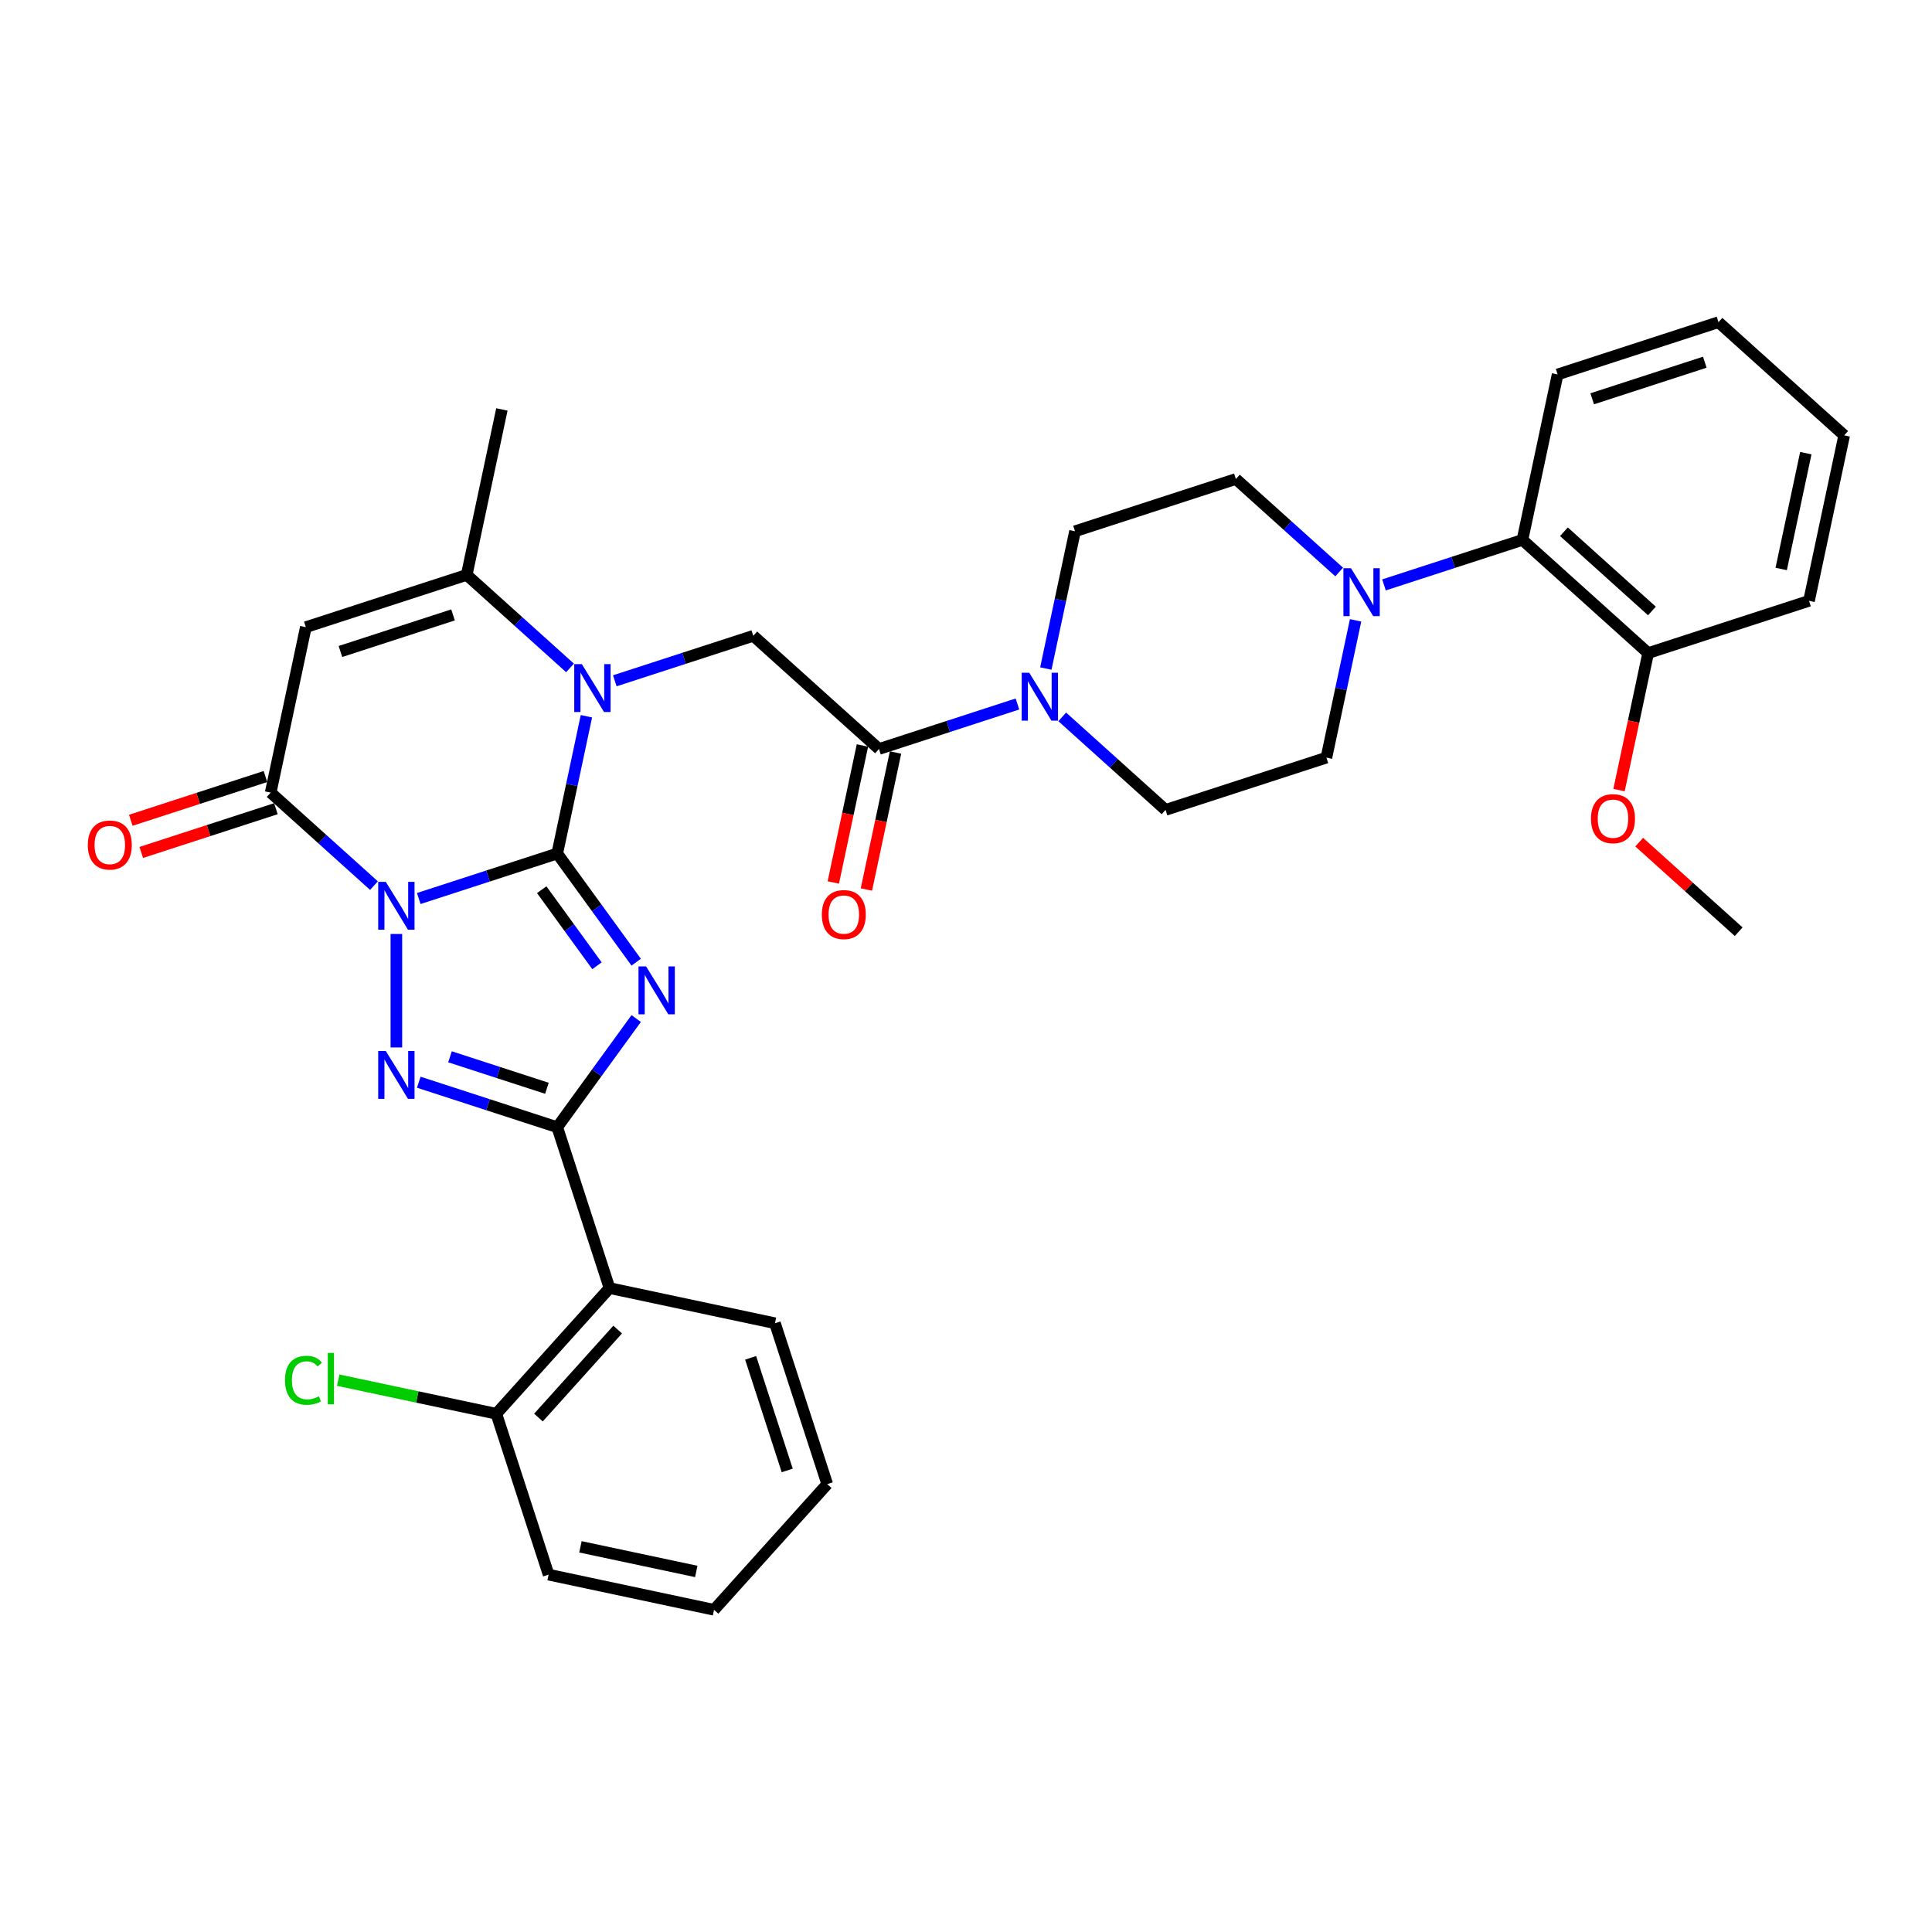 <?xml version='1.0' encoding='iso-8859-1'?>
<svg version='1.1' baseProfile='full'
              xmlns='http://www.w3.org/2000/svg'
                      xmlns:rdkit='http://www.rdkit.org/xml'
                      xmlns:xlink='http://www.w3.org/1999/xlink'
                  xml:space='preserve'
width='1000px' height='1000px' viewBox='0 0 1000 1000'>
<!-- END OF HEADER -->
<rect style='opacity:1.0;fill:#FFFFFF;stroke:none' width='1000' height='1000' x='0' y='0'> </rect>
<path class='bond-0' d='M 288.428,441.782 L 252.591,453.426' style='fill:none;fill-rule:evenodd;stroke:#000000;stroke-width:6px;stroke-linecap:butt;stroke-linejoin:miter;stroke-opacity:1' />
<path class='bond-0' d='M 252.591,453.426 L 216.754,465.07' style='fill:none;fill-rule:evenodd;stroke:#0000FF;stroke-width:6px;stroke-linecap:butt;stroke-linejoin:miter;stroke-opacity:1' />
<path class='bond-1' d='M 288.428,441.782 L 308.859,469.904' style='fill:none;fill-rule:evenodd;stroke:#000000;stroke-width:6px;stroke-linecap:butt;stroke-linejoin:miter;stroke-opacity:1' />
<path class='bond-1' d='M 308.859,469.904 L 329.291,498.026' style='fill:none;fill-rule:evenodd;stroke:#0000FF;stroke-width:6px;stroke-linecap:butt;stroke-linejoin:miter;stroke-opacity:1' />
<path class='bond-1' d='M 280.391,460.511 L 294.693,480.196' style='fill:none;fill-rule:evenodd;stroke:#000000;stroke-width:6px;stroke-linecap:butt;stroke-linejoin:miter;stroke-opacity:1' />
<path class='bond-1' d='M 294.693,480.196 L 308.996,499.881' style='fill:none;fill-rule:evenodd;stroke:#0000FF;stroke-width:6px;stroke-linecap:butt;stroke-linejoin:miter;stroke-opacity:1' />
<path class='bond-4' d='M 288.428,441.782 L 295.979,406.257' style='fill:none;fill-rule:evenodd;stroke:#000000;stroke-width:6px;stroke-linecap:butt;stroke-linejoin:miter;stroke-opacity:1' />
<path class='bond-4' d='M 295.979,406.257 L 303.53,370.731' style='fill:none;fill-rule:evenodd;stroke:#0000FF;stroke-width:6px;stroke-linecap:butt;stroke-linejoin:miter;stroke-opacity:1' />
<path class='bond-3' d='M 205.163,483.422 L 205.163,542.165' style='fill:none;fill-rule:evenodd;stroke:#0000FF;stroke-width:6px;stroke-linecap:butt;stroke-linejoin:miter;stroke-opacity:1' />
<path class='bond-5' d='M 193.571,458.399 L 166.836,434.327' style='fill:none;fill-rule:evenodd;stroke:#0000FF;stroke-width:6px;stroke-linecap:butt;stroke-linejoin:miter;stroke-opacity:1' />
<path class='bond-5' d='M 166.836,434.327 L 140.101,410.254' style='fill:none;fill-rule:evenodd;stroke:#000000;stroke-width:6px;stroke-linecap:butt;stroke-linejoin:miter;stroke-opacity:1' />
<path class='bond-2' d='M 329.291,527.197 L 308.859,555.319' style='fill:none;fill-rule:evenodd;stroke:#0000FF;stroke-width:6px;stroke-linecap:butt;stroke-linejoin:miter;stroke-opacity:1' />
<path class='bond-2' d='M 308.859,555.319 L 288.428,583.441' style='fill:none;fill-rule:evenodd;stroke:#000000;stroke-width:6px;stroke-linecap:butt;stroke-linejoin:miter;stroke-opacity:1' />
<path class='bond-8' d='M 288.428,583.441 L 315.482,666.705' style='fill:none;fill-rule:evenodd;stroke:#000000;stroke-width:6px;stroke-linecap:butt;stroke-linejoin:miter;stroke-opacity:1' />
<path class='bond-34' d='M 288.428,583.441 L 252.591,571.797' style='fill:none;fill-rule:evenodd;stroke:#000000;stroke-width:6px;stroke-linecap:butt;stroke-linejoin:miter;stroke-opacity:1' />
<path class='bond-34' d='M 252.591,571.797 L 216.754,560.153' style='fill:none;fill-rule:evenodd;stroke:#0000FF;stroke-width:6px;stroke-linecap:butt;stroke-linejoin:miter;stroke-opacity:1' />
<path class='bond-34' d='M 283.087,563.294 L 258.002,555.144' style='fill:none;fill-rule:evenodd;stroke:#000000;stroke-width:6px;stroke-linecap:butt;stroke-linejoin:miter;stroke-opacity:1' />
<path class='bond-34' d='M 258.002,555.144 L 232.916,546.993' style='fill:none;fill-rule:evenodd;stroke:#0000FF;stroke-width:6px;stroke-linecap:butt;stroke-linejoin:miter;stroke-opacity:1' />
<path class='bond-7' d='M 295.039,345.709 L 268.303,321.636' style='fill:none;fill-rule:evenodd;stroke:#0000FF;stroke-width:6px;stroke-linecap:butt;stroke-linejoin:miter;stroke-opacity:1' />
<path class='bond-7' d='M 268.303,321.636 L 241.568,297.563' style='fill:none;fill-rule:evenodd;stroke:#000000;stroke-width:6px;stroke-linecap:butt;stroke-linejoin:miter;stroke-opacity:1' />
<path class='bond-9' d='M 318.222,352.379 L 354.058,340.735' style='fill:none;fill-rule:evenodd;stroke:#0000FF;stroke-width:6px;stroke-linecap:butt;stroke-linejoin:miter;stroke-opacity:1' />
<path class='bond-9' d='M 354.058,340.735 L 389.895,329.091' style='fill:none;fill-rule:evenodd;stroke:#000000;stroke-width:6px;stroke-linecap:butt;stroke-linejoin:miter;stroke-opacity:1' />
<path class='bond-14' d='M 137.395,401.928 L 102.548,413.25' style='fill:none;fill-rule:evenodd;stroke:#000000;stroke-width:6px;stroke-linecap:butt;stroke-linejoin:miter;stroke-opacity:1' />
<path class='bond-14' d='M 102.548,413.25 L 67.701,424.573' style='fill:none;fill-rule:evenodd;stroke:#FF0000;stroke-width:6px;stroke-linecap:butt;stroke-linejoin:miter;stroke-opacity:1' />
<path class='bond-14' d='M 142.806,418.581 L 107.959,429.903' style='fill:none;fill-rule:evenodd;stroke:#000000;stroke-width:6px;stroke-linecap:butt;stroke-linejoin:miter;stroke-opacity:1' />
<path class='bond-14' d='M 107.959,429.903 L 73.112,441.226' style='fill:none;fill-rule:evenodd;stroke:#FF0000;stroke-width:6px;stroke-linecap:butt;stroke-linejoin:miter;stroke-opacity:1' />
<path class='bond-35' d='M 140.101,410.254 L 158.303,324.618' style='fill:none;fill-rule:evenodd;stroke:#000000;stroke-width:6px;stroke-linecap:butt;stroke-linejoin:miter;stroke-opacity:1' />
<path class='bond-6' d='M 158.303,324.618 L 241.568,297.563' style='fill:none;fill-rule:evenodd;stroke:#000000;stroke-width:6px;stroke-linecap:butt;stroke-linejoin:miter;stroke-opacity:1' />
<path class='bond-6' d='M 176.204,337.213 L 234.489,318.275' style='fill:none;fill-rule:evenodd;stroke:#000000;stroke-width:6px;stroke-linecap:butt;stroke-linejoin:miter;stroke-opacity:1' />
<path class='bond-23' d='M 241.568,297.563 L 259.771,211.927' style='fill:none;fill-rule:evenodd;stroke:#000000;stroke-width:6px;stroke-linecap:butt;stroke-linejoin:miter;stroke-opacity:1' />
<path class='bond-15' d='M 315.482,666.705 L 256.9,731.767' style='fill:none;fill-rule:evenodd;stroke:#000000;stroke-width:6px;stroke-linecap:butt;stroke-linejoin:miter;stroke-opacity:1' />
<path class='bond-15' d='M 319.707,688.181 L 278.7,733.725' style='fill:none;fill-rule:evenodd;stroke:#000000;stroke-width:6px;stroke-linecap:butt;stroke-linejoin:miter;stroke-opacity:1' />
<path class='bond-24' d='M 315.482,666.705 L 401.118,684.908' style='fill:none;fill-rule:evenodd;stroke:#000000;stroke-width:6px;stroke-linecap:butt;stroke-linejoin:miter;stroke-opacity:1' />
<path class='bond-10' d='M 389.895,329.091 L 454.957,387.673' style='fill:none;fill-rule:evenodd;stroke:#000000;stroke-width:6px;stroke-linecap:butt;stroke-linejoin:miter;stroke-opacity:1' />
<path class='bond-11' d='M 454.957,387.673 L 490.794,376.029' style='fill:none;fill-rule:evenodd;stroke:#000000;stroke-width:6px;stroke-linecap:butt;stroke-linejoin:miter;stroke-opacity:1' />
<path class='bond-11' d='M 490.794,376.029 L 526.63,364.385' style='fill:none;fill-rule:evenodd;stroke:#0000FF;stroke-width:6px;stroke-linecap:butt;stroke-linejoin:miter;stroke-opacity:1' />
<path class='bond-20' d='M 446.393,385.853 L 438.857,421.309' style='fill:none;fill-rule:evenodd;stroke:#000000;stroke-width:6px;stroke-linecap:butt;stroke-linejoin:miter;stroke-opacity:1' />
<path class='bond-20' d='M 438.857,421.309 L 431.321,456.764' style='fill:none;fill-rule:evenodd;stroke:#FF0000;stroke-width:6px;stroke-linecap:butt;stroke-linejoin:miter;stroke-opacity:1' />
<path class='bond-20' d='M 463.521,389.494 L 455.984,424.949' style='fill:none;fill-rule:evenodd;stroke:#000000;stroke-width:6px;stroke-linecap:butt;stroke-linejoin:miter;stroke-opacity:1' />
<path class='bond-20' d='M 455.984,424.949 L 448.448,460.404' style='fill:none;fill-rule:evenodd;stroke:#FF0000;stroke-width:6px;stroke-linecap:butt;stroke-linejoin:miter;stroke-opacity:1' />
<path class='bond-16' d='M 549.813,371.056 L 576.549,395.129' style='fill:none;fill-rule:evenodd;stroke:#0000FF;stroke-width:6px;stroke-linecap:butt;stroke-linejoin:miter;stroke-opacity:1' />
<path class='bond-16' d='M 576.549,395.129 L 603.284,419.201' style='fill:none;fill-rule:evenodd;stroke:#000000;stroke-width:6px;stroke-linecap:butt;stroke-linejoin:miter;stroke-opacity:1' />
<path class='bond-17' d='M 541.322,346.033 L 548.873,310.508' style='fill:none;fill-rule:evenodd;stroke:#0000FF;stroke-width:6px;stroke-linecap:butt;stroke-linejoin:miter;stroke-opacity:1' />
<path class='bond-17' d='M 548.873,310.508 L 556.424,274.983' style='fill:none;fill-rule:evenodd;stroke:#000000;stroke-width:6px;stroke-linecap:butt;stroke-linejoin:miter;stroke-opacity:1' />
<path class='bond-12' d='M 693.16,296.073 L 666.424,272.001' style='fill:none;fill-rule:evenodd;stroke:#0000FF;stroke-width:6px;stroke-linecap:butt;stroke-linejoin:miter;stroke-opacity:1' />
<path class='bond-12' d='M 666.424,272.001 L 639.689,247.928' style='fill:none;fill-rule:evenodd;stroke:#000000;stroke-width:6px;stroke-linecap:butt;stroke-linejoin:miter;stroke-opacity:1' />
<path class='bond-13' d='M 716.343,302.744 L 752.179,291.1' style='fill:none;fill-rule:evenodd;stroke:#0000FF;stroke-width:6px;stroke-linecap:butt;stroke-linejoin:miter;stroke-opacity:1' />
<path class='bond-13' d='M 752.179,291.1 L 788.016,279.456' style='fill:none;fill-rule:evenodd;stroke:#000000;stroke-width:6px;stroke-linecap:butt;stroke-linejoin:miter;stroke-opacity:1' />
<path class='bond-36' d='M 701.651,321.096 L 694.1,356.622' style='fill:none;fill-rule:evenodd;stroke:#0000FF;stroke-width:6px;stroke-linecap:butt;stroke-linejoin:miter;stroke-opacity:1' />
<path class='bond-36' d='M 694.1,356.622 L 686.549,392.147' style='fill:none;fill-rule:evenodd;stroke:#000000;stroke-width:6px;stroke-linecap:butt;stroke-linejoin:miter;stroke-opacity:1' />
<path class='bond-21' d='M 788.016,279.456 L 853.078,338.038' style='fill:none;fill-rule:evenodd;stroke:#000000;stroke-width:6px;stroke-linecap:butt;stroke-linejoin:miter;stroke-opacity:1' />
<path class='bond-21' d='M 809.492,275.231 L 855.035,316.239' style='fill:none;fill-rule:evenodd;stroke:#000000;stroke-width:6px;stroke-linecap:butt;stroke-linejoin:miter;stroke-opacity:1' />
<path class='bond-26' d='M 788.016,279.456 L 806.219,193.82' style='fill:none;fill-rule:evenodd;stroke:#000000;stroke-width:6px;stroke-linecap:butt;stroke-linejoin:miter;stroke-opacity:1' />
<path class='bond-22' d='M 256.9,731.767 L 215.981,723.07' style='fill:none;fill-rule:evenodd;stroke:#000000;stroke-width:6px;stroke-linecap:butt;stroke-linejoin:miter;stroke-opacity:1' />
<path class='bond-22' d='M 215.981,723.07 L 175.063,714.373' style='fill:none;fill-rule:evenodd;stroke:#00CC00;stroke-width:6px;stroke-linecap:butt;stroke-linejoin:miter;stroke-opacity:1' />
<path class='bond-27' d='M 256.9,731.767 L 283.954,815.032' style='fill:none;fill-rule:evenodd;stroke:#000000;stroke-width:6px;stroke-linecap:butt;stroke-linejoin:miter;stroke-opacity:1' />
<path class='bond-18' d='M 603.284,419.201 L 686.549,392.147' style='fill:none;fill-rule:evenodd;stroke:#000000;stroke-width:6px;stroke-linecap:butt;stroke-linejoin:miter;stroke-opacity:1' />
<path class='bond-19' d='M 556.424,274.983 L 639.689,247.928' style='fill:none;fill-rule:evenodd;stroke:#000000;stroke-width:6px;stroke-linecap:butt;stroke-linejoin:miter;stroke-opacity:1' />
<path class='bond-25' d='M 853.078,338.038 L 845.542,373.494' style='fill:none;fill-rule:evenodd;stroke:#000000;stroke-width:6px;stroke-linecap:butt;stroke-linejoin:miter;stroke-opacity:1' />
<path class='bond-25' d='M 845.542,373.494 L 838.006,408.949' style='fill:none;fill-rule:evenodd;stroke:#FF0000;stroke-width:6px;stroke-linecap:butt;stroke-linejoin:miter;stroke-opacity:1' />
<path class='bond-28' d='M 853.078,338.038 L 936.343,310.984' style='fill:none;fill-rule:evenodd;stroke:#000000;stroke-width:6px;stroke-linecap:butt;stroke-linejoin:miter;stroke-opacity:1' />
<path class='bond-30' d='M 401.118,684.908 L 428.173,768.173' style='fill:none;fill-rule:evenodd;stroke:#000000;stroke-width:6px;stroke-linecap:butt;stroke-linejoin:miter;stroke-opacity:1' />
<path class='bond-30' d='M 388.524,702.809 L 407.462,761.094' style='fill:none;fill-rule:evenodd;stroke:#000000;stroke-width:6px;stroke-linecap:butt;stroke-linejoin:miter;stroke-opacity:1' />
<path class='bond-29' d='M 848.446,435.894 L 874.192,459.075' style='fill:none;fill-rule:evenodd;stroke:#FF0000;stroke-width:6px;stroke-linecap:butt;stroke-linejoin:miter;stroke-opacity:1' />
<path class='bond-29' d='M 874.192,459.075 L 899.938,482.257' style='fill:none;fill-rule:evenodd;stroke:#000000;stroke-width:6px;stroke-linecap:butt;stroke-linejoin:miter;stroke-opacity:1' />
<path class='bond-31' d='M 806.219,193.82 L 889.483,166.765' style='fill:none;fill-rule:evenodd;stroke:#000000;stroke-width:6px;stroke-linecap:butt;stroke-linejoin:miter;stroke-opacity:1' />
<path class='bond-31' d='M 824.119,206.414 L 882.404,187.476' style='fill:none;fill-rule:evenodd;stroke:#000000;stroke-width:6px;stroke-linecap:butt;stroke-linejoin:miter;stroke-opacity:1' />
<path class='bond-37' d='M 283.954,815.032 L 369.591,833.235' style='fill:none;fill-rule:evenodd;stroke:#000000;stroke-width:6px;stroke-linecap:butt;stroke-linejoin:miter;stroke-opacity:1' />
<path class='bond-37' d='M 300.44,800.635 L 360.386,813.377' style='fill:none;fill-rule:evenodd;stroke:#000000;stroke-width:6px;stroke-linecap:butt;stroke-linejoin:miter;stroke-opacity:1' />
<path class='bond-38' d='M 936.343,310.984 L 954.545,225.347' style='fill:none;fill-rule:evenodd;stroke:#000000;stroke-width:6px;stroke-linecap:butt;stroke-linejoin:miter;stroke-opacity:1' />
<path class='bond-38' d='M 921.946,294.498 L 934.688,234.552' style='fill:none;fill-rule:evenodd;stroke:#000000;stroke-width:6px;stroke-linecap:butt;stroke-linejoin:miter;stroke-opacity:1' />
<path class='bond-32' d='M 428.173,768.173 L 369.591,833.235' style='fill:none;fill-rule:evenodd;stroke:#000000;stroke-width:6px;stroke-linecap:butt;stroke-linejoin:miter;stroke-opacity:1' />
<path class='bond-33' d='M 889.483,166.765 L 954.545,225.347' style='fill:none;fill-rule:evenodd;stroke:#000000;stroke-width:6px;stroke-linecap:butt;stroke-linejoin:miter;stroke-opacity:1' />
<path  class='atom-1' d='M 199.682 456.44
L 207.807 469.572
Q 208.612 470.868, 209.908 473.214
Q 211.204 475.56, 211.274 475.7
L 211.274 456.44
L 214.566 456.44
L 214.566 481.234
L 211.169 481.234
L 202.449 466.875
Q 201.433 465.194, 200.348 463.268
Q 199.297 461.342, 198.982 460.747
L 198.982 481.234
L 195.76 481.234
L 195.76 456.44
L 199.682 456.44
' fill='#0000FF'/>
<path  class='atom-2' d='M 334.407 500.214
L 342.532 513.347
Q 343.337 514.643, 344.633 516.989
Q 345.929 519.335, 345.999 519.475
L 345.999 500.214
L 349.291 500.214
L 349.291 525.008
L 345.894 525.008
L 337.174 510.65
Q 336.158 508.969, 335.073 507.043
Q 334.022 505.117, 333.707 504.522
L 333.707 525.008
L 330.485 525.008
L 330.485 500.214
L 334.407 500.214
' fill='#0000FF'/>
<path  class='atom-4' d='M 199.682 543.989
L 207.807 557.122
Q 208.612 558.417, 209.908 560.764
Q 211.204 563.11, 211.274 563.25
L 211.274 543.989
L 214.566 543.989
L 214.566 568.783
L 211.169 568.783
L 202.449 554.425
Q 201.433 552.744, 200.348 550.818
Q 199.297 548.892, 198.982 548.297
L 198.982 568.783
L 195.76 568.783
L 195.76 543.989
L 199.682 543.989
' fill='#0000FF'/>
<path  class='atom-5' d='M 301.15 343.749
L 309.274 356.881
Q 310.08 358.177, 311.375 360.523
Q 312.671 362.869, 312.741 363.01
L 312.741 343.749
L 316.033 343.749
L 316.033 368.543
L 312.636 368.543
L 303.916 354.185
Q 302.901 352.504, 301.815 350.577
Q 300.764 348.651, 300.449 348.056
L 300.449 368.543
L 297.227 368.543
L 297.227 343.749
L 301.15 343.749
' fill='#0000FF'/>
<path  class='atom-12' d='M 532.741 348.222
L 540.866 361.355
Q 541.671 362.65, 542.967 364.997
Q 544.263 367.343, 544.333 367.483
L 544.333 348.222
L 547.625 348.222
L 547.625 373.016
L 544.228 373.016
L 535.508 358.658
Q 534.492 356.977, 533.407 355.051
Q 532.356 353.125, 532.041 352.53
L 532.041 373.016
L 528.819 373.016
L 528.819 348.222
L 532.741 348.222
' fill='#0000FF'/>
<path  class='atom-13' d='M 699.271 294.113
L 707.395 307.246
Q 708.201 308.542, 709.496 310.888
Q 710.792 313.234, 710.862 313.374
L 710.862 294.113
L 714.154 294.113
L 714.154 318.907
L 710.757 318.907
L 702.037 304.549
Q 701.022 302.868, 699.936 300.942
Q 698.885 299.016, 698.57 298.421
L 698.57 318.907
L 695.348 318.907
L 695.348 294.113
L 699.271 294.113
' fill='#0000FF'/>
<path  class='atom-15' d='M 45.455 437.379
Q 45.455 431.425, 48.396 428.098
Q 51.338 424.772, 56.836 424.772
Q 62.334 424.772, 65.276 428.098
Q 68.218 431.425, 68.218 437.379
Q 68.218 443.402, 65.241 446.834
Q 62.264 450.231, 56.836 450.231
Q 51.373 450.231, 48.396 446.834
Q 45.455 443.437, 45.455 437.379
M 56.836 447.429
Q 60.618 447.429, 62.649 444.908
Q 64.716 442.352, 64.716 437.379
Q 64.716 432.511, 62.649 430.06
Q 60.618 427.573, 56.836 427.573
Q 53.054 427.573, 50.988 430.025
Q 48.956 432.476, 48.956 437.379
Q 48.956 442.387, 50.988 444.908
Q 53.054 447.429, 56.836 447.429
' fill='#FF0000'/>
<path  class='atom-21' d='M 425.373 473.38
Q 425.373 467.427, 428.315 464.1
Q 431.256 460.773, 436.754 460.773
Q 442.253 460.773, 445.194 464.1
Q 448.136 467.427, 448.136 473.38
Q 448.136 479.404, 445.159 482.835
Q 442.183 486.232, 436.754 486.232
Q 431.291 486.232, 428.315 482.835
Q 425.373 479.439, 425.373 473.38
M 436.754 483.431
Q 440.537 483.431, 442.568 480.909
Q 444.634 478.353, 444.634 473.38
Q 444.634 468.512, 442.568 466.061
Q 440.537 463.575, 436.754 463.575
Q 432.972 463.575, 430.906 466.026
Q 428.875 468.477, 428.875 473.38
Q 428.875 478.388, 430.906 480.909
Q 432.972 483.431, 436.754 483.431
' fill='#FF0000'/>
<path  class='atom-23' d='M 147.52 714.423
Q 147.52 708.259, 150.391 705.038
Q 153.298 701.781, 158.796 701.781
Q 163.909 701.781, 166.641 705.388
L 164.329 707.279
Q 162.333 704.652, 158.796 704.652
Q 155.049 704.652, 153.053 707.174
Q 151.092 709.66, 151.092 714.423
Q 151.092 719.326, 153.123 721.847
Q 155.189 724.368, 159.181 724.368
Q 161.913 724.368, 165.1 722.723
L 166.08 725.349
Q 164.785 726.19, 162.823 726.68
Q 160.862 727.17, 158.691 727.17
Q 153.298 727.17, 150.391 723.878
Q 147.52 720.586, 147.52 714.423
' fill='#00CC00'/>
<path  class='atom-23' d='M 169.652 700.275
L 172.874 700.275
L 172.874 726.855
L 169.652 726.855
L 169.652 700.275
' fill='#00CC00'/>
<path  class='atom-26' d='M 823.494 423.745
Q 823.494 417.791, 826.436 414.465
Q 829.377 411.138, 834.876 411.138
Q 840.374 411.138, 843.315 414.465
Q 846.257 417.791, 846.257 423.745
Q 846.257 429.768, 843.28 433.2
Q 840.304 436.597, 834.876 436.597
Q 829.412 436.597, 826.436 433.2
Q 823.494 429.803, 823.494 423.745
M 834.876 433.796
Q 838.658 433.796, 840.689 431.274
Q 842.755 428.718, 842.755 423.745
Q 842.755 418.877, 840.689 416.426
Q 838.658 413.939, 834.876 413.939
Q 831.093 413.939, 829.027 416.391
Q 826.996 418.842, 826.996 423.745
Q 826.996 428.753, 829.027 431.274
Q 831.093 433.796, 834.876 433.796
' fill='#FF0000'/>
</svg>
